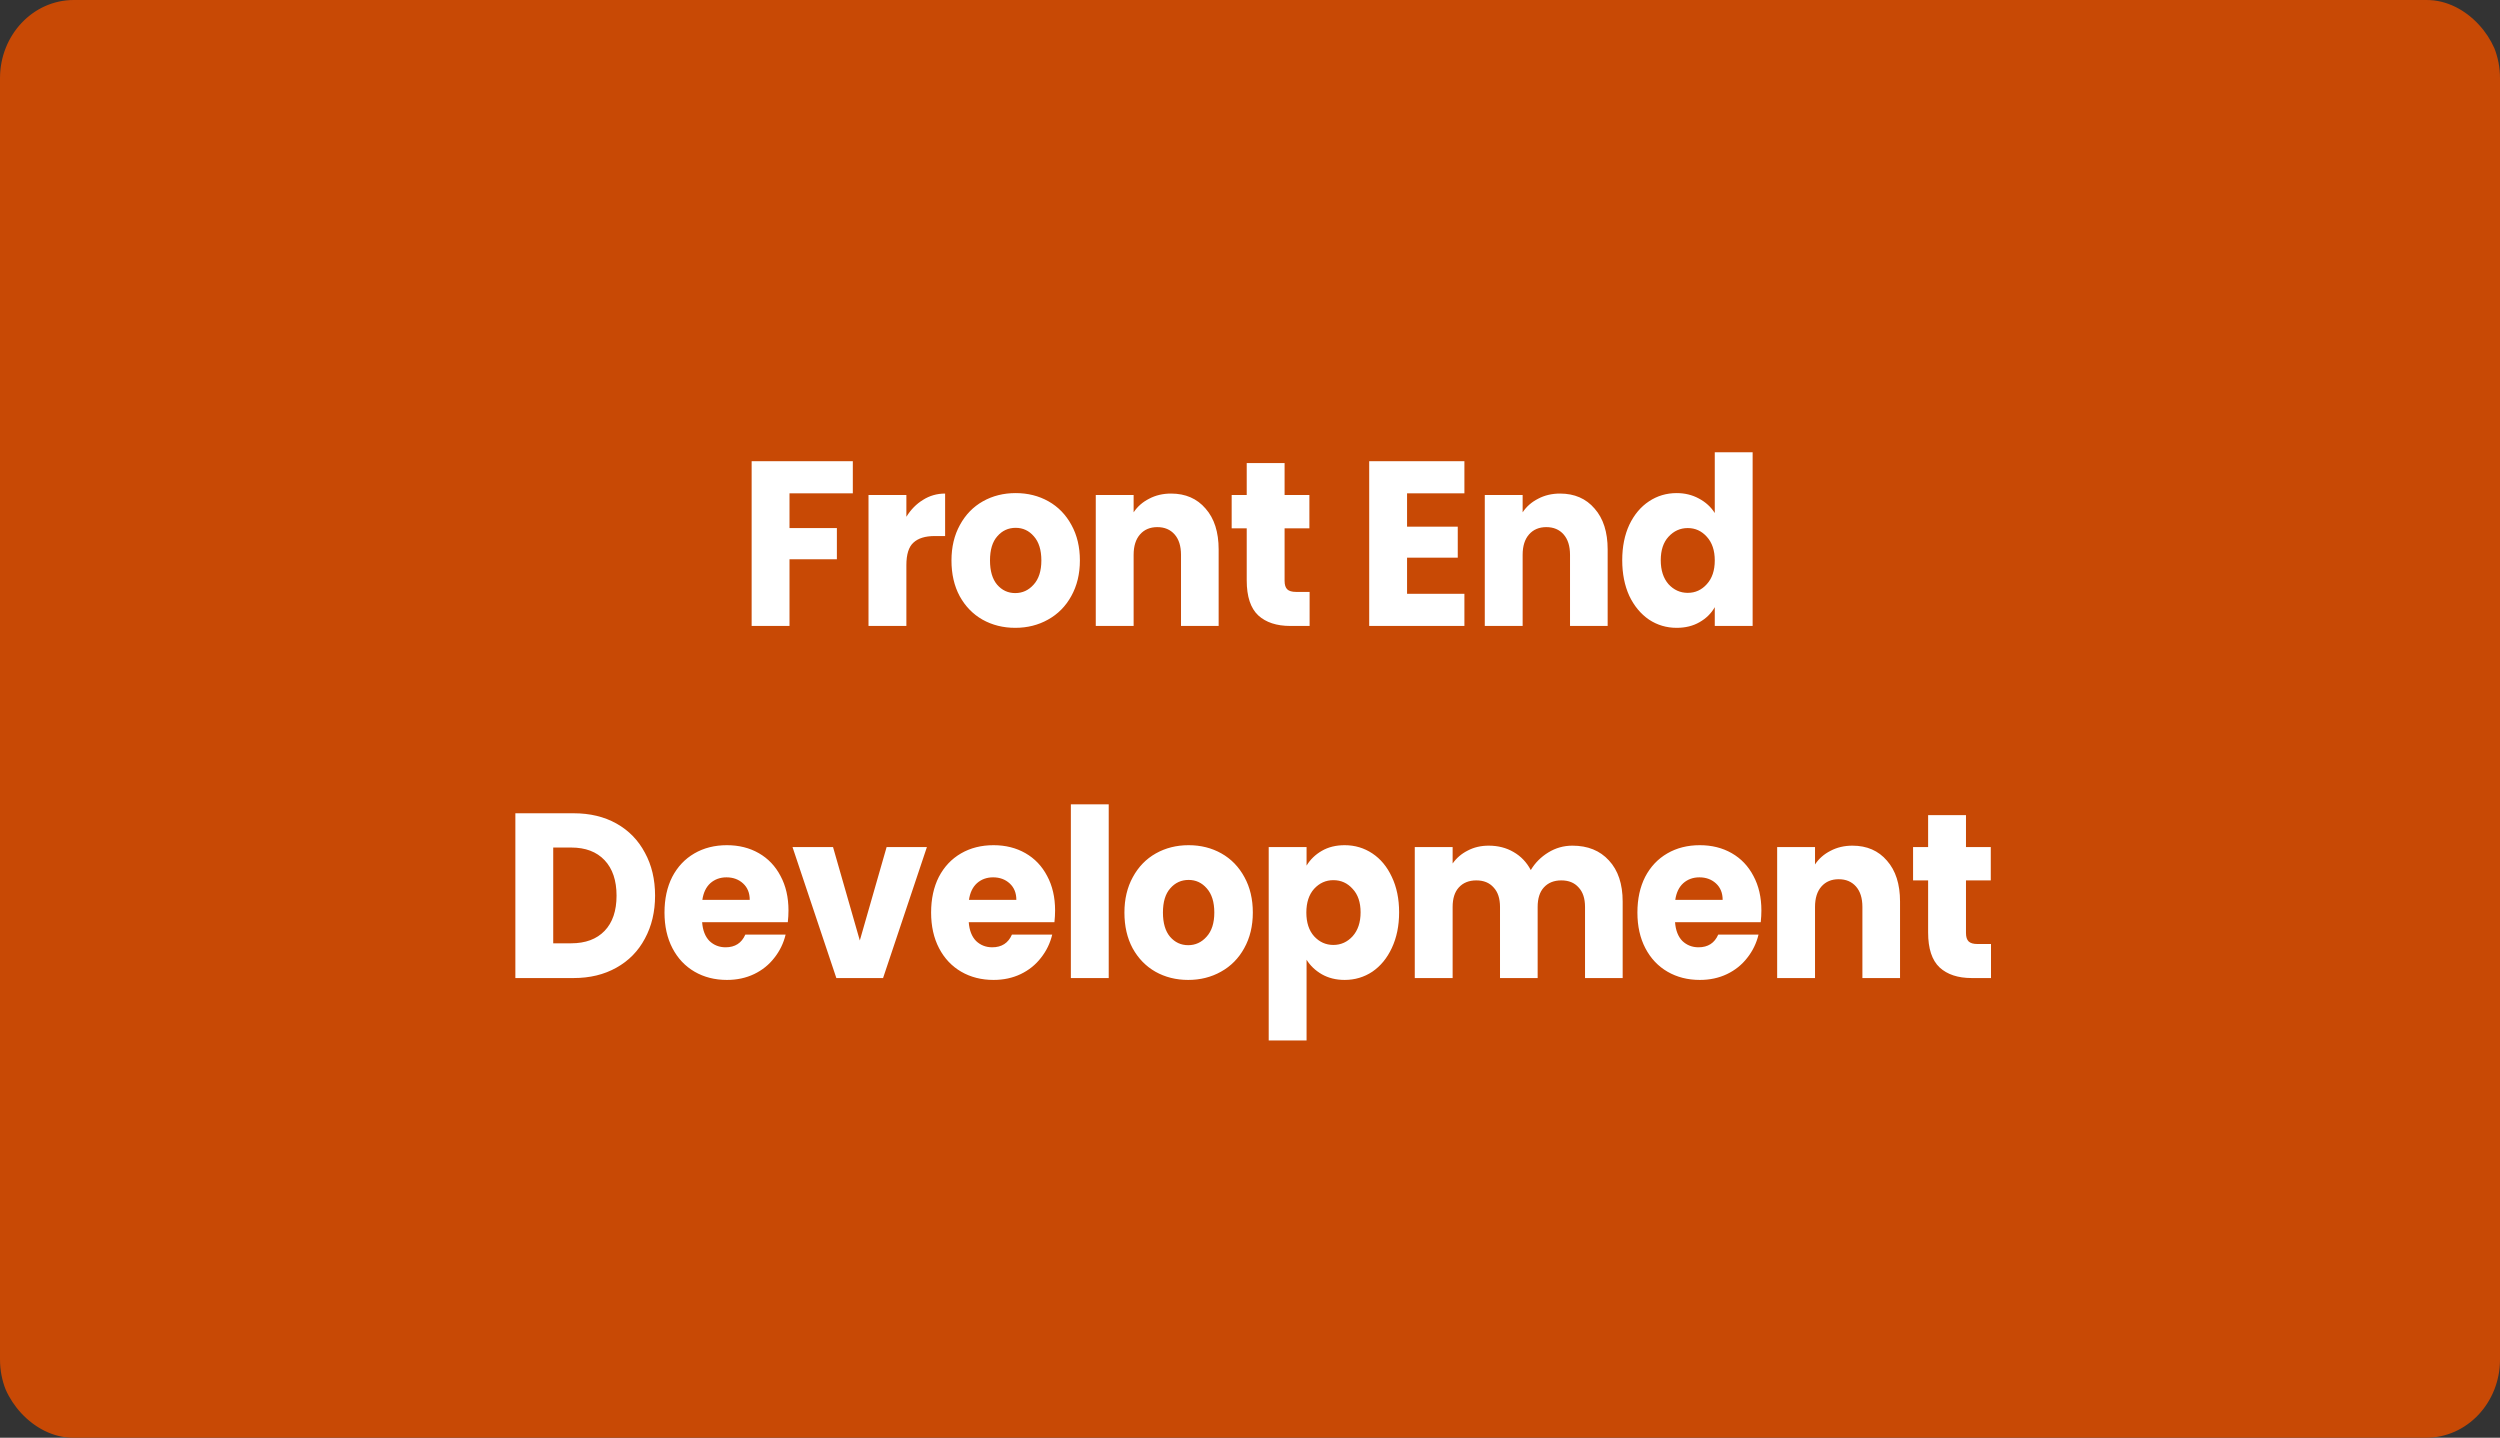 <svg width="273" height="157" viewBox="0 0 273 157" fill="none" xmlns="http://www.w3.org/2000/svg">
<rect x="0" y="0" width="273" height="157" fill="#333333" stroke="none"/>
<g clip-path="url(#clip0_22_3)">
<path d="M264.941 0H8.059C3.608 0 0 3.825 0 8.544V148.456C0 153.175 3.608 157 8.059 157H264.941C269.392 157 273 153.175 273 148.456V8.544C273 3.825 269.392 0 264.941 0Z" fill="#C84905"/>
<path d="M93.128 50.36V53.871H86.213V57.665H91.387V61.074H86.213V68.354H82.079V50.36H93.128ZM98.976 56.434C99.459 55.648 100.064 55.033 100.789 54.589C101.515 54.128 102.321 53.897 103.207 53.897V58.536H102.071C101.039 58.536 100.265 58.776 99.749 59.254C99.234 59.715 98.976 60.536 98.976 61.715V68.354H94.841V54.051H98.976V56.434ZM110.864 68.559C109.543 68.559 108.35 68.26 107.286 67.662C106.238 67.064 105.408 66.209 104.796 65.098C104.199 63.988 103.901 62.689 103.901 61.202C103.901 59.733 104.208 58.442 104.82 57.332C105.432 56.204 106.271 55.341 107.334 54.743C108.398 54.145 109.591 53.846 110.913 53.846C112.234 53.846 113.427 54.145 114.491 54.743C115.555 55.341 116.393 56.204 117.005 57.332C117.618 58.442 117.924 59.733 117.924 61.202C117.924 62.672 117.61 63.971 116.981 65.098C116.369 66.209 115.522 67.064 114.442 67.662C113.379 68.26 112.186 68.559 110.864 68.559ZM110.864 64.765C111.654 64.765 112.323 64.458 112.871 63.842C113.435 63.227 113.717 62.347 113.717 61.202C113.717 60.057 113.443 59.177 112.895 58.562C112.363 57.947 111.702 57.639 110.913 57.639C110.107 57.639 109.438 57.947 108.906 58.562C108.374 59.16 108.108 60.04 108.108 61.202C108.108 62.347 108.366 63.227 108.882 63.842C109.414 64.458 110.074 64.765 110.864 64.765ZM127.878 53.897C129.457 53.897 130.715 54.444 131.65 55.537C132.601 56.614 133.076 58.101 133.076 59.998V68.354H128.966V60.587C128.966 59.63 128.732 58.887 128.265 58.357C127.797 57.827 127.169 57.562 126.379 57.562C125.589 57.562 124.961 57.827 124.493 58.357C124.026 58.887 123.792 59.63 123.792 60.587V68.354H119.658V54.051H123.792V55.947C124.211 55.315 124.775 54.82 125.484 54.461C126.194 54.085 126.991 53.897 127.878 53.897ZM143.009 64.637V68.354H140.905C139.406 68.354 138.238 67.969 137.4 67.2C136.562 66.414 136.142 65.141 136.142 63.381V57.691H134.498V54.051H136.142V50.565H140.277V54.051H142.985V57.691H140.277V63.432C140.277 63.859 140.373 64.167 140.567 64.355C140.76 64.543 141.083 64.637 141.534 64.637H143.009ZM153.651 53.871V57.511H159.187V60.895H153.651V64.842H159.913V68.354H149.516V50.36H159.913V53.871H153.651ZM170.358 53.897C171.938 53.897 173.195 54.444 174.13 55.537C175.081 56.614 175.556 58.101 175.556 59.998V68.354H171.446V60.587C171.446 59.63 171.212 58.887 170.745 58.357C170.278 57.827 169.649 57.562 168.859 57.562C168.069 57.562 167.441 57.827 166.973 58.357C166.506 58.887 166.272 59.63 166.272 60.587V68.354H162.138V54.051H166.272V55.947C166.691 55.315 167.255 54.82 167.965 54.461C168.674 54.085 169.472 53.897 170.358 53.897ZM177.147 61.177C177.147 59.707 177.405 58.417 177.921 57.306C178.452 56.195 179.17 55.341 180.072 54.743C180.975 54.145 181.982 53.846 183.094 53.846C183.981 53.846 184.787 54.042 185.512 54.435C186.254 54.828 186.834 55.358 187.253 56.024V49.386H191.387V68.354H187.253V66.303C186.866 66.987 186.31 67.534 185.585 67.944C184.876 68.354 184.045 68.559 183.094 68.559C181.982 68.559 180.975 68.26 180.072 67.662C179.17 67.046 178.452 66.183 177.921 65.073C177.405 63.945 177.147 62.646 177.147 61.177ZM187.253 61.202C187.253 60.109 186.963 59.246 186.383 58.613C185.818 57.981 185.125 57.665 184.303 57.665C183.481 57.665 182.78 57.981 182.2 58.613C181.636 59.228 181.354 60.083 181.354 61.177C181.354 62.27 181.636 63.142 182.2 63.791C182.78 64.423 183.481 64.74 184.303 64.74C185.125 64.74 185.818 64.423 186.383 63.791C186.963 63.159 187.253 62.296 187.253 61.202ZM62.637 88.809C64.426 88.809 65.989 89.184 67.327 89.936C68.665 90.688 69.696 91.748 70.422 93.115C71.163 94.465 71.534 96.028 71.534 97.806C71.534 99.566 71.163 101.129 70.422 102.496C69.696 103.863 68.657 104.923 67.303 105.675C65.965 106.427 64.41 106.803 62.637 106.803H56.278V88.809H62.637ZM62.371 103.009C63.934 103.009 65.151 102.556 66.022 101.651C66.892 100.745 67.327 99.463 67.327 97.806C67.327 96.148 66.892 94.858 66.022 93.935C65.151 93.012 63.934 92.551 62.371 92.551H60.412V103.009H62.371ZM86.102 99.421C86.102 99.831 86.078 100.258 86.029 100.702H76.673C76.737 101.591 77.003 102.274 77.471 102.753C77.954 103.214 78.543 103.445 79.236 103.445C80.267 103.445 80.985 102.983 81.388 102.061H85.788C85.562 103.001 85.151 103.846 84.555 104.598C83.975 105.35 83.241 105.94 82.355 106.367C81.468 106.794 80.477 107.008 79.381 107.008C78.059 107.008 76.882 106.709 75.851 106.111C74.819 105.513 74.013 104.658 73.433 103.547C72.853 102.437 72.563 101.138 72.563 99.651C72.563 98.165 72.845 96.866 73.409 95.755C73.989 94.644 74.795 93.79 75.827 93.192C76.858 92.594 78.043 92.295 79.381 92.295C80.686 92.295 81.847 92.585 82.862 93.166C83.878 93.747 84.668 94.576 85.232 95.653C85.812 96.729 86.102 97.985 86.102 99.421ZM81.871 98.267C81.871 97.515 81.629 96.917 81.146 96.473C80.662 96.028 80.058 95.806 79.332 95.806C78.639 95.806 78.051 96.02 77.567 96.447C77.1 96.874 76.81 97.481 76.697 98.267H81.871ZM93.892 102.701L96.818 92.5H101.218L96.431 106.803H91.329L86.542 92.5H90.967L93.892 102.701ZM115.216 99.421C115.216 99.831 115.192 100.258 115.144 100.702H105.787C105.852 101.591 106.118 102.274 106.585 102.753C107.068 103.214 107.657 103.445 108.35 103.445C109.381 103.445 110.099 102.983 110.502 102.061H114.902C114.676 103.001 114.265 103.846 113.669 104.598C113.089 105.35 112.355 105.94 111.469 106.367C110.582 106.794 109.591 107.008 108.495 107.008C107.173 107.008 105.997 106.709 104.965 106.111C103.934 105.513 103.128 104.658 102.547 103.547C101.967 102.437 101.677 101.138 101.677 99.651C101.677 98.165 101.959 96.866 102.523 95.755C103.103 94.644 103.909 93.79 104.941 93.192C105.972 92.594 107.157 92.295 108.495 92.295C109.8 92.295 110.961 92.585 111.976 93.166C112.992 93.747 113.782 94.576 114.346 95.653C114.926 96.729 115.216 97.985 115.216 99.421ZM110.985 98.267C110.985 97.515 110.743 96.917 110.26 96.473C109.776 96.028 109.172 95.806 108.447 95.806C107.753 95.806 107.165 96.02 106.682 96.447C106.214 96.874 105.924 97.481 105.811 98.267H110.985ZM121.072 87.835V106.803H116.938V87.835H121.072ZM129.75 107.008C128.428 107.008 127.235 106.709 126.171 106.111C125.124 105.513 124.294 104.658 123.681 103.547C123.085 102.437 122.787 101.138 122.787 99.651C122.787 98.182 123.093 96.891 123.705 95.781C124.318 94.653 125.156 93.79 126.22 93.192C127.284 92.594 128.476 92.295 129.798 92.295C131.12 92.295 132.312 92.594 133.376 93.192C134.44 93.79 135.278 94.653 135.891 95.781C136.503 96.891 136.809 98.182 136.809 99.651C136.809 101.121 136.495 102.42 135.866 103.547C135.254 104.658 134.408 105.513 133.328 106.111C132.264 106.709 131.071 107.008 129.75 107.008ZM129.75 103.214C130.539 103.214 131.208 102.907 131.756 102.291C132.32 101.676 132.603 100.796 132.603 99.651C132.603 98.506 132.329 97.626 131.781 97.011C131.249 96.396 130.588 96.088 129.798 96.088C128.992 96.088 128.323 96.396 127.791 97.011C127.259 97.609 126.993 98.489 126.993 99.651C126.993 100.796 127.251 101.676 127.767 102.291C128.299 102.907 128.96 103.214 129.75 103.214ZM142.677 94.525C143.08 93.858 143.636 93.32 144.346 92.91C145.055 92.5 145.885 92.295 146.836 92.295C147.948 92.295 148.955 92.594 149.858 93.192C150.761 93.79 151.47 94.644 151.986 95.755C152.517 96.866 152.783 98.156 152.783 99.626C152.783 101.095 152.517 102.394 151.986 103.522C151.47 104.632 150.761 105.495 149.858 106.111C148.955 106.709 147.948 107.008 146.836 107.008C145.901 107.008 145.071 106.803 144.346 106.393C143.636 105.982 143.08 105.453 142.677 104.803V113.621H138.543V92.5H142.677V94.525ZM148.577 99.626C148.577 98.532 148.286 97.677 147.706 97.062C147.142 96.43 146.441 96.114 145.603 96.114C144.781 96.114 144.08 96.43 143.499 97.062C142.935 97.695 142.653 98.558 142.653 99.651C142.653 100.745 142.935 101.608 143.499 102.24C144.08 102.872 144.781 103.188 145.603 103.188C146.425 103.188 147.126 102.872 147.706 102.24C148.286 101.591 148.577 100.719 148.577 99.626ZM171.707 92.346C173.383 92.346 174.713 92.884 175.696 93.961C176.696 95.037 177.195 96.532 177.195 98.447V106.803H173.085V99.036C173.085 98.113 172.851 97.404 172.384 96.909C171.933 96.396 171.304 96.139 170.498 96.139C169.692 96.139 169.056 96.396 168.588 96.909C168.137 97.404 167.911 98.113 167.911 99.036V106.803H163.801V99.036C163.801 98.113 163.567 97.404 163.1 96.909C162.649 96.396 162.02 96.139 161.214 96.139C160.408 96.139 159.772 96.396 159.304 96.909C158.853 97.404 158.627 98.113 158.627 99.036V106.803H154.493V92.5H158.627V94.294C159.046 93.696 159.594 93.226 160.271 92.884C160.948 92.525 161.714 92.346 162.568 92.346C163.584 92.346 164.486 92.577 165.276 93.038C166.082 93.499 166.71 94.157 167.162 95.012C167.629 94.226 168.266 93.585 169.072 93.089C169.878 92.594 170.756 92.346 171.707 92.346ZM192.344 99.421C192.344 99.831 192.32 100.258 192.272 100.702H182.915C182.98 101.591 183.246 102.274 183.713 102.753C184.197 103.214 184.785 103.445 185.478 103.445C186.509 103.445 187.227 102.983 187.63 102.061H192.03C191.804 103.001 191.393 103.846 190.797 104.598C190.217 105.35 189.483 105.94 188.597 106.367C187.71 106.794 186.719 107.008 185.623 107.008C184.301 107.008 183.125 106.709 182.093 106.111C181.062 105.513 180.256 104.658 179.675 103.547C179.095 102.437 178.805 101.138 178.805 99.651C178.805 98.165 179.087 96.866 179.651 95.755C180.231 94.644 181.037 93.79 182.069 93.192C183.1 92.594 184.285 92.295 185.623 92.295C186.929 92.295 188.089 92.585 189.104 93.166C190.12 93.747 190.91 94.576 191.474 95.653C192.054 96.729 192.344 97.985 192.344 99.421ZM188.113 98.267C188.113 97.515 187.871 96.917 187.388 96.473C186.904 96.028 186.3 95.806 185.575 95.806C184.882 95.806 184.293 96.02 183.81 96.447C183.342 96.874 183.052 97.481 182.939 98.267H188.113ZM202.286 92.346C203.866 92.346 205.123 92.893 206.058 93.986C207.009 95.063 207.484 96.55 207.484 98.447V106.803H203.374V99.036C203.374 98.079 203.14 97.336 202.673 96.806C202.205 96.276 201.577 96.011 200.787 96.011C199.997 96.011 199.369 96.276 198.901 96.806C198.434 97.336 198.2 98.079 198.2 99.036V106.803H194.066V92.5H198.2V94.397C198.619 93.764 199.183 93.269 199.892 92.91C200.602 92.534 201.4 92.346 202.286 92.346ZM217.417 103.086V106.803H215.313C213.814 106.803 212.646 106.418 211.808 105.649C210.97 104.863 210.551 103.59 210.551 101.83V96.139H208.907V92.5H210.551V89.014H214.685V92.5H217.393V96.139H214.685V101.881C214.685 102.308 214.782 102.616 214.975 102.804C215.168 102.992 215.491 103.086 215.942 103.086H217.417Z" fill="white"/>
</g>
<defs>
<clipPath id="clip0_22_3">
<rect width="273" height="157" rx="8" fill="white"/>
</clipPath>
</defs>
</svg>
